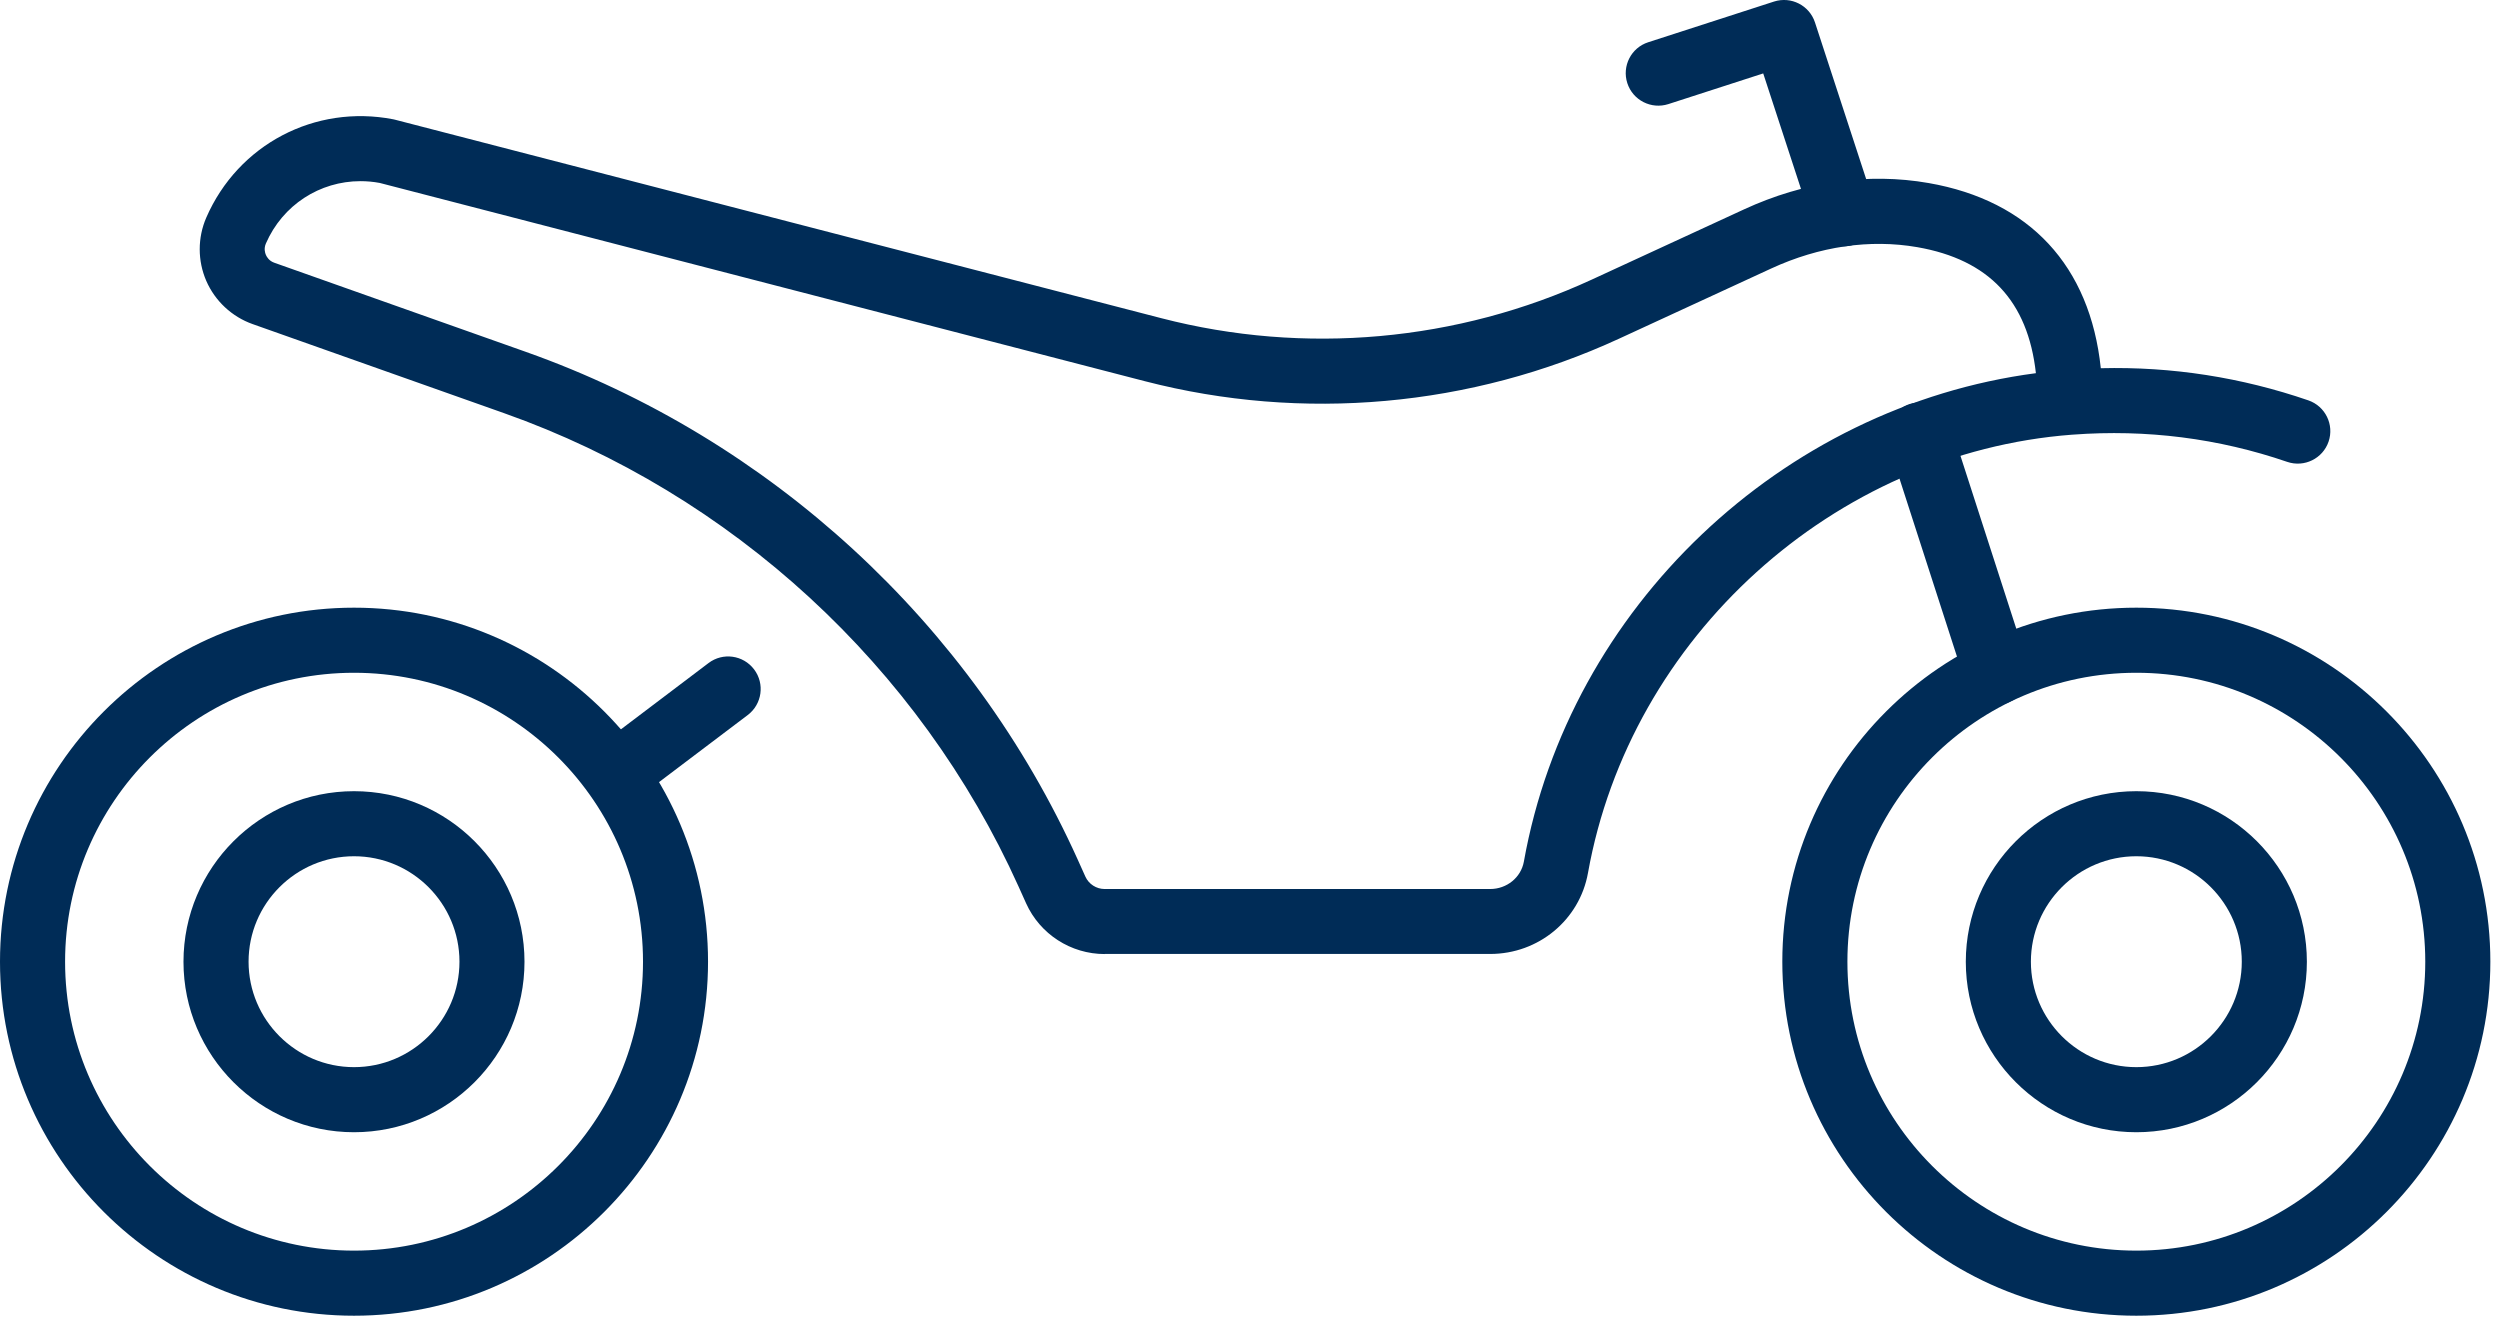 <svg width="84" height="45" viewBox="0 0 84 45" fill="none" xmlns="http://www.w3.org/2000/svg">
<g clip-path="url(#clip0_130_1030)">
<path d="M11.895 44.208C5.335 44.208 0 38.873 0 32.313C0 25.753 5.335 20.418 11.895 20.418C18.454 20.418 23.79 25.753 23.79 32.313C23.79 38.873 18.454 44.208 11.895 44.208ZM11.895 22.605C6.542 22.605 2.187 26.959 2.187 32.313C2.187 37.666 6.542 42.021 11.895 42.021C17.248 42.021 21.605 37.666 21.605 32.313C21.605 26.959 17.248 22.605 11.895 22.605Z" fill="#002C57"/>
<path d="M11.895 38.043C8.736 38.043 6.165 35.472 6.165 32.315C6.165 29.157 8.736 26.584 11.895 26.584C15.054 26.584 17.623 29.155 17.623 32.315C17.623 35.474 15.054 38.043 11.895 38.043ZM11.895 28.77C9.941 28.77 8.352 30.36 8.352 32.313C8.352 34.266 9.942 35.856 11.895 35.856C13.848 35.856 15.438 34.266 15.438 32.313C15.438 30.36 13.848 28.77 11.895 28.77Z" fill="#002C57"/>
<path d="M71.781 44.208C65.223 44.208 59.886 38.873 59.886 32.313C59.886 25.753 65.221 20.418 71.781 20.418C78.34 20.418 83.676 25.753 83.676 32.313C83.676 38.873 78.34 44.208 71.781 44.208ZM71.781 22.605C66.427 22.605 62.073 26.959 62.073 32.313C62.073 37.666 66.429 42.021 71.781 42.021C77.133 42.021 81.489 37.666 81.489 32.313C81.489 26.959 77.134 22.605 71.781 22.605Z" fill="#002C57"/>
<path d="M37.117 32.056C35.98 32.056 34.944 31.387 34.477 30.351L34.222 29.784C30.888 22.387 24.588 16.591 16.939 13.883L8.487 10.889C7.792 10.643 7.225 10.113 6.931 9.438C6.637 8.761 6.637 7.987 6.931 7.311C8.001 4.854 10.582 3.499 13.212 4.008C13.233 4.012 13.255 4.017 13.276 4.023L39.019 10.691C43.833 11.938 48.97 11.478 53.485 9.394L58.599 7.035C60.624 6.1 62.769 5.794 64.801 6.15C68.203 6.744 70.225 8.937 70.587 12.372C72.981 12.313 75.316 12.681 77.56 13.452C78.132 13.649 78.435 14.27 78.24 14.839C78.045 15.409 77.422 15.714 76.851 15.519C74.542 14.727 72.12 14.419 69.646 14.604C69.64 14.604 69.633 14.604 69.625 14.605C61.614 15.213 54.774 21.405 53.356 29.332C53.074 30.909 51.693 32.053 50.071 32.053H37.119L37.117 32.056ZM12.112 6.087C10.747 6.087 9.498 6.885 8.934 8.181C8.862 8.347 8.902 8.493 8.934 8.565C8.965 8.637 9.043 8.766 9.214 8.827L17.667 11.822C25.875 14.729 32.634 20.948 36.213 28.886L36.468 29.453C36.582 29.706 36.837 29.871 37.116 29.871H50.068C50.629 29.871 51.106 29.484 51.202 28.951C52.729 20.407 59.875 13.659 68.406 12.539C68.137 10.113 66.828 8.725 64.423 8.305C62.83 8.028 61.132 8.275 59.514 9.021L54.4 11.38C49.428 13.674 43.771 14.181 38.47 12.809L12.76 6.147C12.543 6.106 12.325 6.087 12.112 6.087Z" fill="#002C57"/>
<path d="M71.781 38.043C68.622 38.043 66.051 35.472 66.051 32.315C66.051 29.157 68.622 26.584 71.781 26.584C74.94 26.584 77.511 29.155 77.511 32.315C77.511 35.474 74.94 38.043 71.781 38.043ZM71.781 28.77C69.826 28.77 68.238 30.36 68.238 32.313C68.238 34.266 69.828 35.856 71.781 35.856C73.734 35.856 75.324 34.266 75.324 32.313C75.324 30.36 73.734 28.77 71.781 28.77Z" fill="#002C57"/>
<path d="M67.073 23.682C66.611 23.682 66.183 23.388 66.033 22.924L63.458 14.952C63.272 14.377 63.587 13.761 64.161 13.576C64.737 13.393 65.352 13.707 65.537 14.28L68.112 22.253C68.298 22.827 67.983 23.444 67.409 23.628C67.298 23.664 67.184 23.68 67.073 23.68V23.682Z" fill="#002C57"/>
<path d="M20.926 26.922C20.595 26.922 20.268 26.772 20.053 26.488C19.689 26.007 19.785 25.322 20.266 24.957L23.806 22.279C24.288 21.913 24.973 22.009 25.338 22.492C25.702 22.974 25.606 23.66 25.125 24.024L21.585 26.701C21.387 26.852 21.156 26.924 20.926 26.924V26.922Z" fill="#002C57"/>
<path d="M61.935 8.278C61.475 8.278 61.047 7.986 60.898 7.525L59.244 2.467L56.056 3.498C55.481 3.682 54.864 3.369 54.678 2.794C54.492 2.22 54.807 1.603 55.382 1.419L59.608 0.052C60.181 -0.131 60.795 0.18 60.983 0.753L62.974 6.846C63.161 7.42 62.847 8.037 62.275 8.224C62.162 8.262 62.048 8.278 61.935 8.278Z" fill="#002C57"/>
</g>
<defs>
<clipPath id="clip0_130_1030">
<rect width="83.676" height="44.208" fill="white"/>
</clipPath>
</defs>
</svg>
